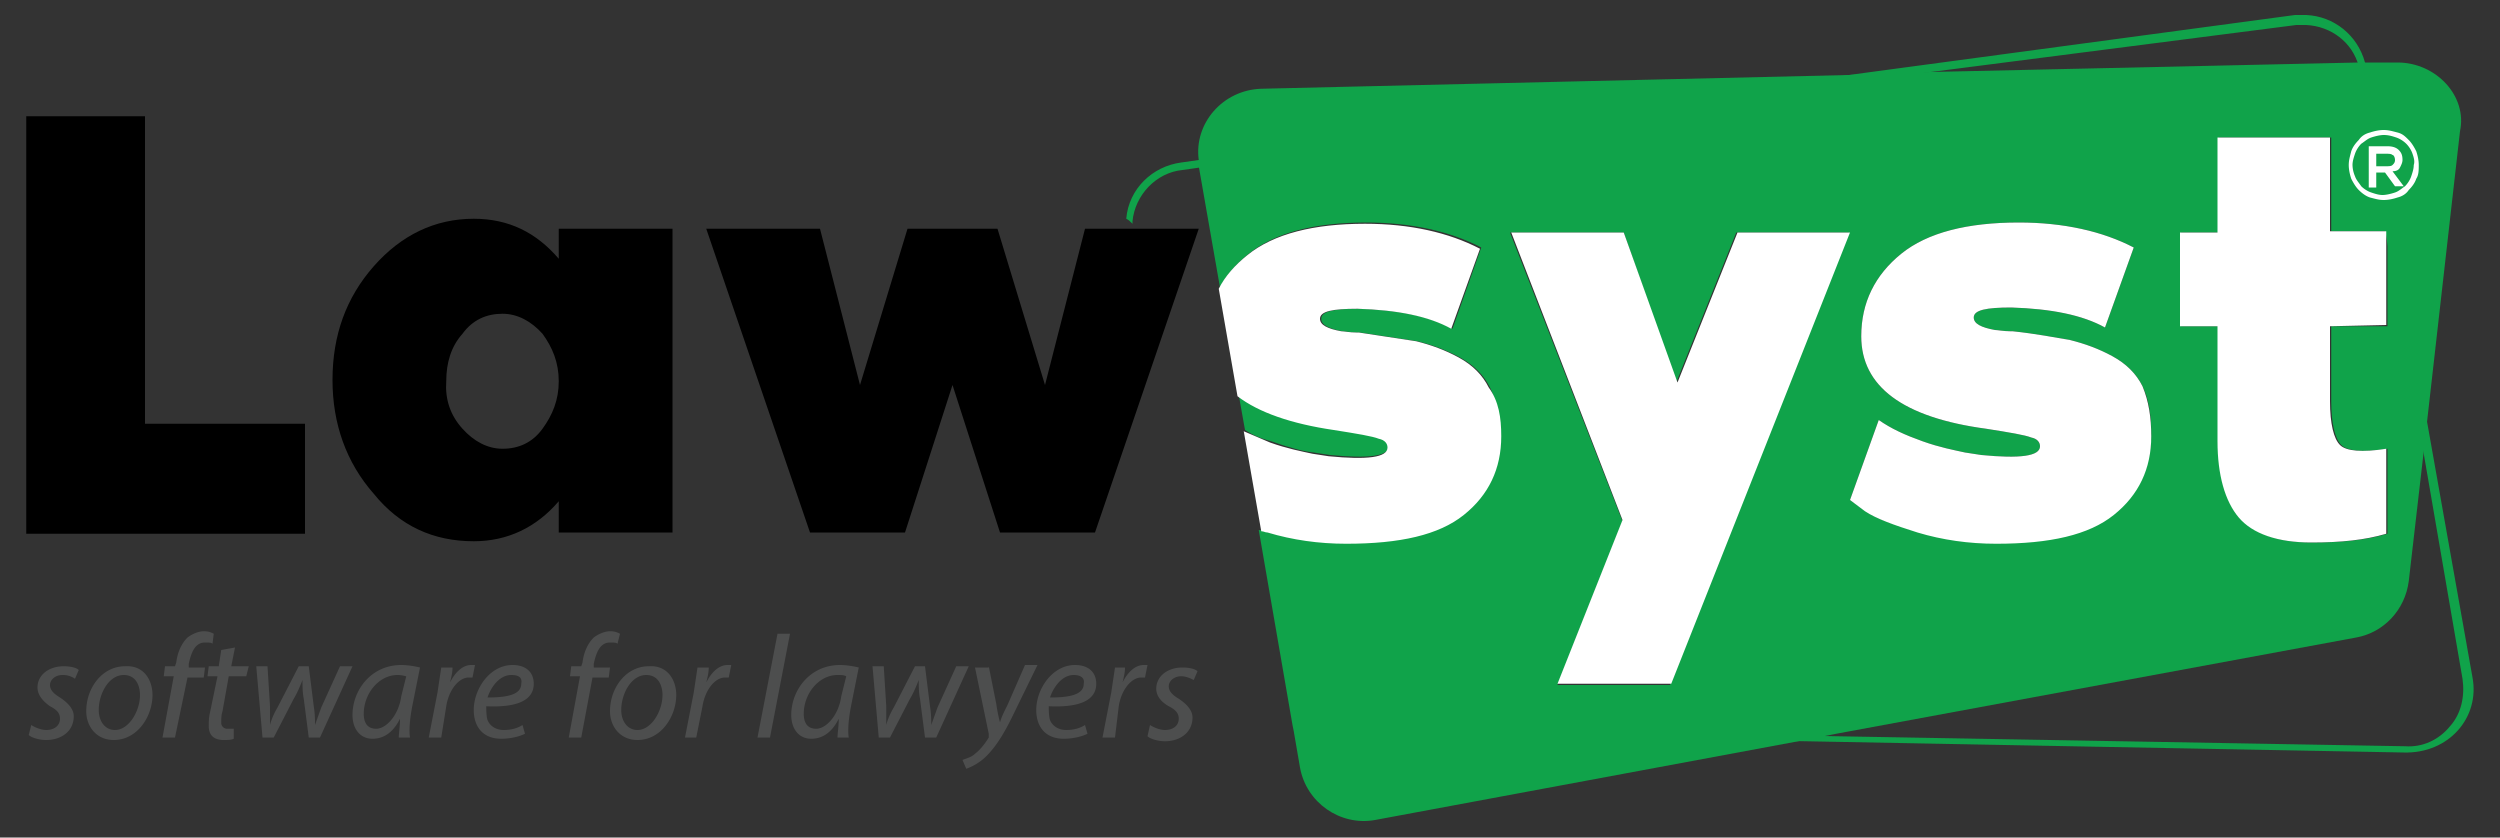 <svg xmlns="http://www.w3.org/2000/svg" viewBox="0 0 200 67" xmlns:v="https://vecta.io/nano"><rect x="0" y="0" width="200" height="67" fill="#333333" stroke="none"/><path d="M197.8 54.2l-3.5-19.7L191 16h-.4-.2l3.5 20.3 3.1 18c.2 1.4-.1 2.8-1 3.8-.9 1.1-2.2 1.7-3.6 1.6l-45.5-.8-30.6-.6v.5l28.1.5 47.9.9c3.6.1 6.1-2.8 5.5-6z" fill="#10a34a"/><circle cx="190.8" cy="13.3" r="3.1" fill="#fff"/><g fill="#10a34a"><path d="M190.4 12.1h-.4v.7l.1.4h.5l-.2-1.1zm.3 1.7h-.5l.3 1.9h.2.3l-.3-1.9zm-.5-2.9c-.2 0-.3.1-.5.2l.1.5h.5l-.1-.7zm-.9-5.4c0-.2 0-.3-.1-.5-.6-2.2-2.5-3.7-4.7-3.8h-.9L147.9 6l-52 6.8-1.4.2c-2.3.3-4.2 2.1-4.4 4.5.2.1.3.2.5.4v-.2c.2-2.1 1.9-3.9 4-4.1l1.4-.2h0L152.6 6h0l31.1-4h.8c2 .1 3.7 1.4 4.2 3.3 0 .2.1.4.1.5l.9 5c.2-.1.3-.1.5-.2l-.9-5.1zm-78.2 30.2c0 .8-1.6 1-4.7.7l-1.3-.2c-.9-.1-2-.4-3.4-.9-.8-.2-1.5-.5-2.1-.9l-.5-2.8c1.7 1.3 4.2 2.2 7.7 2.7l3.6.7c.4.1.7.4.7.7z"/><path d="M191.8 5h-2.6-.5l-36.1.8h0l-4.7.2-47 1.1c-3.1.1-5.4 2.8-5 5.7v.3.2l1.7 9.7c.5-1 1.3-1.9 2.3-2.7 2.1-1.7 5.3-2.5 9.4-2.5 3.6 0 6.7.7 9.2 2l-2.3 6.5c-1.8-1-4.3-1.5-7.5-1.6-2 0-3 .2-3 .8 0 .5.6.8 1.7 1 .2 0 .7.1 1.2.1h0 .2l4.6.7c1.2.3 2.3.7 3.4 1.3s1.9 1.4 2.4 2.4.7 2.3.7 3.8c0 2.6-1 4.7-3 6.3s-5.1 2.3-9.4 2.3c-2.2 0-4.3-.3-6.3-.9-.2 0-.3-.1-.5-.1l2.7 15.6.1.5.5 2.9c.5 2.8 3.2 4.7 6 4.2l34.4-6.4h0l2.5-.5 41.6-7.7c2.2-.4 3.9-2.2 4.2-4.5l1.2-10.4h0l.2-1.8h0l2.7-23.8c.6-2.8-1.9-5.5-5-5.5zm-.8 21.1h-4.5v6c0 1.8.3 3 .8 3.5s1.8.6 3.7.3v6.8c-1.7.5-3.6.7-6 .7-2.7 0-4.7-.7-5.8-2s-1.7-3.4-1.7-6.1v-9.2h-3v-7.5h3V11h9v7.5h4.5v7.6h0zm-61.1-7.5l4.2 12 4.8-12h9l-14.3 36.2h-9l5.2-13.1-9-23.1h9.1zm19.4 22.3L148 40l2.3-6.4c1 .7 2.1 1.2 3.5 1.7s2.5.7 3.4.9l1.3.2c3.1.3 4.7.1 4.7-.7 0-.3-.2-.6-.7-.7-.5-.2-1.7-.4-3.6-.7-6.7-.9-10-3.4-10-7.4 0-2.7 1.1-4.9 3.2-6.6s5.3-2.5 9.4-2.5c3.6 0 6.7.7 9.2 2l-2.3 6.4c-1.8-1-4.3-1.5-7.5-1.6-2 0-3 .2-3 .8 0 .5.6.8 1.7 1 .2 0 .7.1 1.2.1h0 .2c1.9.2 3.4.5 4.6.7 1.2.3 2.3.7 3.4 1.3s1.9 1.4 2.4 2.4.7 2.3.7 3.8c0 2.6-1 4.7-3 6.3s-5.1 2.3-9.4 2.3c-2.2 0-4.3-.3-6.3-.9-1.9-.4-3.3-.9-4.1-1.5z"/></g><path d="M44.7 18.3h9.1v24.3h-9.1v-2.5c-1.8 2.1-4.1 3.2-6.8 3.2-3.2 0-5.9-1.2-8-3.8-2.2-2.5-3.3-5.6-3.3-9.1 0-3.6 1.1-6.6 3.3-9.1s4.9-3.8 8-3.8c2.8 0 5 1.1 6.8 3.2v-2.4zm-7.7 16c.9 1 2 1.6 3.2 1.6 1.3 0 2.4-.5 3.2-1.6s1.3-2.3 1.3-3.8-.5-2.7-1.3-3.8c-.9-1-2-1.6-3.2-1.6-1.3 0-2.4.5-3.2 1.6-.9 1-1.3 2.3-1.3 3.8-.1 1.4.3 2.7 1.3 3.8zm49.8-16h9.1l-8.3 24.3H80l-3.8-11.8-3.8 11.8h-7.6l-8.3-24.3h9.1l3.2 12.5 3.8-12.5h7.2l3.8 12.5 3.2-12.5z" enable-background="new"/><path d="M186.4 26.1v6c0 1.8.3 3 .8 3.5s1.8.6 3.7.3v6.8c-1.7.5-3.6.7-6 .7-2.7 0-4.7-.7-5.8-2s-1.7-3.4-1.7-6.1v-9.2h-3v-7.5h3V11h9v7.5h4.5V26l-4.5.1h0zm-66.3 8.8c0 2.6-1 4.7-3 6.3s-5.1 2.3-9.4 2.3c-2.2 0-4.3-.3-6.3-.9-.2 0-.3-.1-.5-.1l-1.4-8 2.1.9c1.4.5 2.5.7 3.4.9l1.3.2c3.1.3 4.7.1 4.7-.7 0-.3-.2-.6-.7-.7-.5-.2-1.7-.4-3.6-.7-3.4-.5-6-1.4-7.7-2.7l-1.5-8.6c.5-1 1.3-1.9 2.3-2.7 2.1-1.7 5.3-2.5 9.4-2.5 3.6 0 6.7.7 9.2 2l-2.3 6.4c-1.8-1-4.3-1.5-7.5-1.6-2 0-3 .2-3 .8 0 .5.6.8 1.7 1 .2 0 .7.1 1.2.1h0 .2l4.6.7c1.2.3 2.3.7 3.4 1.3s1.9 1.4 2.4 2.4c.8 1.1 1 2.4 1 3.9zM148 18.6l-14.3 36.1h-9.1l5.2-13.1-8.9-23h9l4.3 12 4.8-12zm24.1 16.3c0 2.6-1 4.7-3 6.3s-5.1 2.3-9.4 2.3c-2.2 0-4.3-.3-6.3-.9-1.9-.6-3.3-1.1-4.2-1.7L148 40l2.3-6.4c1 .7 2.1 1.2 3.5 1.7s2.5.7 3.4.9l1.3.2c3.1.3 4.7.1 4.7-.7 0-.3-.2-.6-.7-.7-.5-.2-1.7-.4-3.6-.7-6.7-.9-10-3.4-10-7.4 0-2.7 1.1-4.9 3.2-6.6s5.3-2.5 9.4-2.5c3.6 0 6.7.7 9.2 2l-2.3 6.4c-1.8-1-4.3-1.5-7.5-1.6-2 0-3 .2-3 .8 0 .5.6.8 1.7 1 .2 0 .7.1 1.2.1h0 .2c1.9.2 3.4.5 4.6.7 1.2.3 2.3.7 3.4 1.3s1.9 1.4 2.4 2.4c.5 1.2.7 2.5.7 4z" fill="#fff"/><path d="M11.7,33.9h12.7v8.8H2.1V9.3h9.5V33.9z"/><path d="M2.5 58c.3.2.8.4 1.2.4.7 0 1.1-.4 1.1-.9 0-.4-.2-.7-.8-1-.7-.5-1-1-1-1.5 0-1 .9-1.7 2.1-1.7.5 0 1 .1 1.2.3l-.3.7a1.69 1.69 0 0 0-1-.3c-.6 0-1 .4-1 .8s.3.7.8 1c.6.4 1.1.9 1.1 1.5 0 1.2-1 1.9-2.2 1.9-.6 0-1.2-.2-1.4-.4l.2-.8zm9.7-2.4c0 1.7-1.2 3.6-3.1 3.6-1.4 0-2.2-1.1-2.2-2.3 0-1.9 1.3-3.6 3.1-3.6 1.5-.1 2.2 1.1 2.2 2.3zm-4.3 1.2c0 .9.5 1.6 1.3 1.6 1.1 0 2-1.5 2-2.8 0-.7-.3-1.6-1.3-1.6-1.2 0-2 1.5-2 2.8zM13 59l.9-4.9h-.8l.1-.8h.8l.1-.3c.1-.8.4-1.5.9-2 .4-.3.9-.5 1.3-.5s.6.1.8.2l-.1.8c-.1-.1-.3-.1-.6-.1-.8 0-1.1.8-1.3 1.7v.3h1.3l-.1.8H15L14 59h-1zm5.8-7.2l-.3 1.5h1.4l-.2.8h-1.4l-.5 2.8c-.1.3-.1.6-.1.9a.47.47 0 0 0 .5.5h.5v.8c-.2.1-.5.1-.8.1-.9 0-1.2-.5-1.2-1.1 0-.3 0-.7.1-1.1l.6-2.9h-.8l.1-.8h.8l.2-1.3 1.1-.2zm2.6 1.5l.2 3.2V58h0c.1-.4.3-.9.6-1.4l1.7-3.3h.8l.4 3.2c.1.6.1 1.1.1 1.5h0l.5-1.4 1.5-3.3h1L25.6 59h-.9l-.4-3.1c-.1-.5-.1-1-.1-1.5h0c-.2.5-.4 1-.7 1.5L21.9 59H21l-.5-5.7h.9zM31.9 59c0-.3.1-.9.1-1.5h0c-.6 1.2-1.4 1.6-2.2 1.6-1 0-1.6-.8-1.6-1.9 0-2 1.5-4 3.9-4 .5 0 1.1.1 1.5.2l-.6 3c-.2 1-.3 2-.2 2.6h-.9zm.6-4.9c-.1 0-.3-.1-.7-.1-1.5 0-2.7 1.5-2.7 3.1 0 .6.2 1.2 1 1.2s1.8-1.1 2-2.6l.4-1.6zm1.8 4.9l.7-3.6.3-2h.9c0 .4-.1.8-.2 1.2h0c.4-.8 1-1.4 1.7-1.4h.3l-.2 1h-.3c-.8 0-1.6 1-1.8 2.3l-.4 2.5h-1zm7.7-.3c-.4.2-1.1.4-1.9.4-1.5 0-2.2-1-2.2-2.3 0-1.7 1.3-3.6 3.1-3.6 1.1 0 1.7.6 1.7 1.5 0 1.5-1.7 1.9-3.8 1.8 0 .2 0 .8.1 1.1.2.5.7.8 1.3.8.7 0 1.2-.2 1.5-.4l.2.7zM40.9 54c-.9 0-1.6.9-1.9 1.8 1.5 0 2.7-.2 2.7-1.1.1-.5-.2-.7-.8-.7zm4.6 5l.9-4.9h-.8l.1-.8h.8l.1-.3c.1-.8.4-1.5.9-2 .4-.3.9-.5 1.3-.5s.6.1.8.2l-.2.8c-.1-.1-.3-.1-.6-.1-.8 0-1.1.8-1.3 1.7v.3h1.3l-.1.8h-1.3l-.9 4.8h-1zm8.6-3.4c0 1.7-1.2 3.6-3.1 3.6-1.4 0-2.2-1.1-2.2-2.3 0-1.9 1.3-3.6 3.1-3.6 1.5-.1 2.2 1.1 2.2 2.3zm-4.4 1.2c0 .9.5 1.6 1.3 1.6 1.1 0 2-1.5 2-2.8 0-.7-.3-1.6-1.3-1.6-1.2 0-2 1.5-2 2.8zm5.1 2.2l.7-3.6.3-2h.9c0 .4-.1.8-.2 1.2h0c.4-.8 1-1.4 1.7-1.4h.3l-.2 1H58c-.8 0-1.6 1-1.8 2.3l-.5 2.5h-.9zm5.8 0l1.6-8.3h1L61.6 59h-1zm6.4 0c0-.3.1-.9.1-1.5h0c-.6 1.2-1.4 1.6-2.2 1.6-1 0-1.6-.8-1.6-1.9 0-2 1.5-4 3.9-4 .5 0 1.1.1 1.5.2l-.6 3c-.2 1-.3 2-.2 2.6H67zm.7-4.9c-.2-.1-.4-.1-.7-.1-1.5 0-2.7 1.5-2.7 3.1 0 .6.2 1.2 1 1.2s1.8-1.1 2-2.6l.4-1.6zm3-.8l.2 3.2V58h0c.1-.4.3-.9.6-1.4l1.7-3.3h.8l.4 3.2c.1.6.1 1.1.1 1.5h0l.5-1.4 1.5-3.3h1L74.9 59H74l-.4-3.1c-.1-.5-.1-1-.1-1.5h0c-.2.5-.4 1-.7 1.5L71.2 59h-.9l-.5-5.7h.9zm8.4 0l.6 3c.1.7.2 1.1.3 1.5h0c.1-.4.3-.8.6-1.4l1.4-3.2h1l-2.1 4.3c-.6 1.2-1.2 2.2-2 3a4.34 4.34 0 0 1-1.6 1l-.3-.7c.2-.1.7-.2 1-.5.4-.3.8-.8 1.1-1.3v-.3L78 53.4h1.1zm7.9 5.4c-.4.2-1.1.4-1.9.4-1.5 0-2.2-1-2.2-2.3 0-1.7 1.3-3.6 3.1-3.6 1.1 0 1.7.6 1.7 1.5 0 1.5-1.7 1.9-3.8 1.8 0 .2 0 .8.1 1.1.2.5.7.8 1.3.8.7 0 1.2-.2 1.5-.4l.2.7zM85.9 54c-.9 0-1.6.9-1.9 1.8 1.5 0 2.7-.2 2.7-1.1.1-.5-.3-.7-.8-.7zm2.3 5l.7-3.6.3-2h.8c0 .4-.1.8-.2 1.2h0c.4-.8 1-1.4 1.7-1.4h.3l-.2 1h-.3c-.8 0-1.6 1-1.8 2.3l-.3 2.5h-1zm3.8-1c.3.2.8.4 1.2.4.7 0 1.1-.4 1.1-.9 0-.4-.2-.7-.8-1-.7-.4-1-.9-1-1.4 0-1 .9-1.7 2.1-1.7.5 0 1 .1 1.2.3l-.3.7c-.2-.1-.6-.3-1-.3-.6 0-1 .4-1 .8s.3.7.8 1c.6.4 1.1.9 1.1 1.5 0 1.2-1 1.9-2.2 1.9-.6 0-1.2-.2-1.4-.4l.2-.9z" fill="#4d4e4e"/><path d="M193.3 14.3c-.1.3-.3.6-.6.9-.2.3-.5.5-.9.6-.3.1-.7.2-1.1.2s-.7-.1-1.1-.2c-.3-.1-.6-.3-.9-.6-.2-.2-.4-.5-.6-.9-.1-.3-.2-.7-.2-1.1s.1-.7.2-1.1c.1-.3.3-.6.6-.9.2-.3.5-.5.9-.6.3-.1.7-.2 1.1-.2s.7.1 1.1.2.6.3.9.6c.2.2.4.5.6.9.1.3.2.7.2 1.1s0 .8-.2 1.1zm-.3-2c-.1-.3-.3-.6-.5-.8s-.5-.4-.8-.5-.6-.2-1-.2c-.3 0-.7.1-1 .2s-.5.3-.8.5c-.2.2-.4.5-.5.8s-.2.6-.2.9a2.39 2.39 0 0 0 .2.9c.1.3.3.5.5.8.2.2.5.4.8.5s.6.2.9.2.7-.1 1-.2.5-.3.8-.5c.2-.2.4-.5.5-.8s.2-.6.2-.9c.1-.3 0-.6-.1-.9zm-1 1.1c-.1.2-.3.3-.6.3l.9 1.2h-.7l-.8-1.1h-.7V15h-.6v-3.3h1.5c.4 0 .7.1.9.3s.3.4.3.8c0 .2-.1.4-.2.6zm-.6-1c-.1-.1-.3-.1-.5-.1h-.8v1h.8c.2 0 .4 0 .5-.1s.2-.2.2-.4-.1-.4-.2-.4z" fill="#fff"/></svg>
